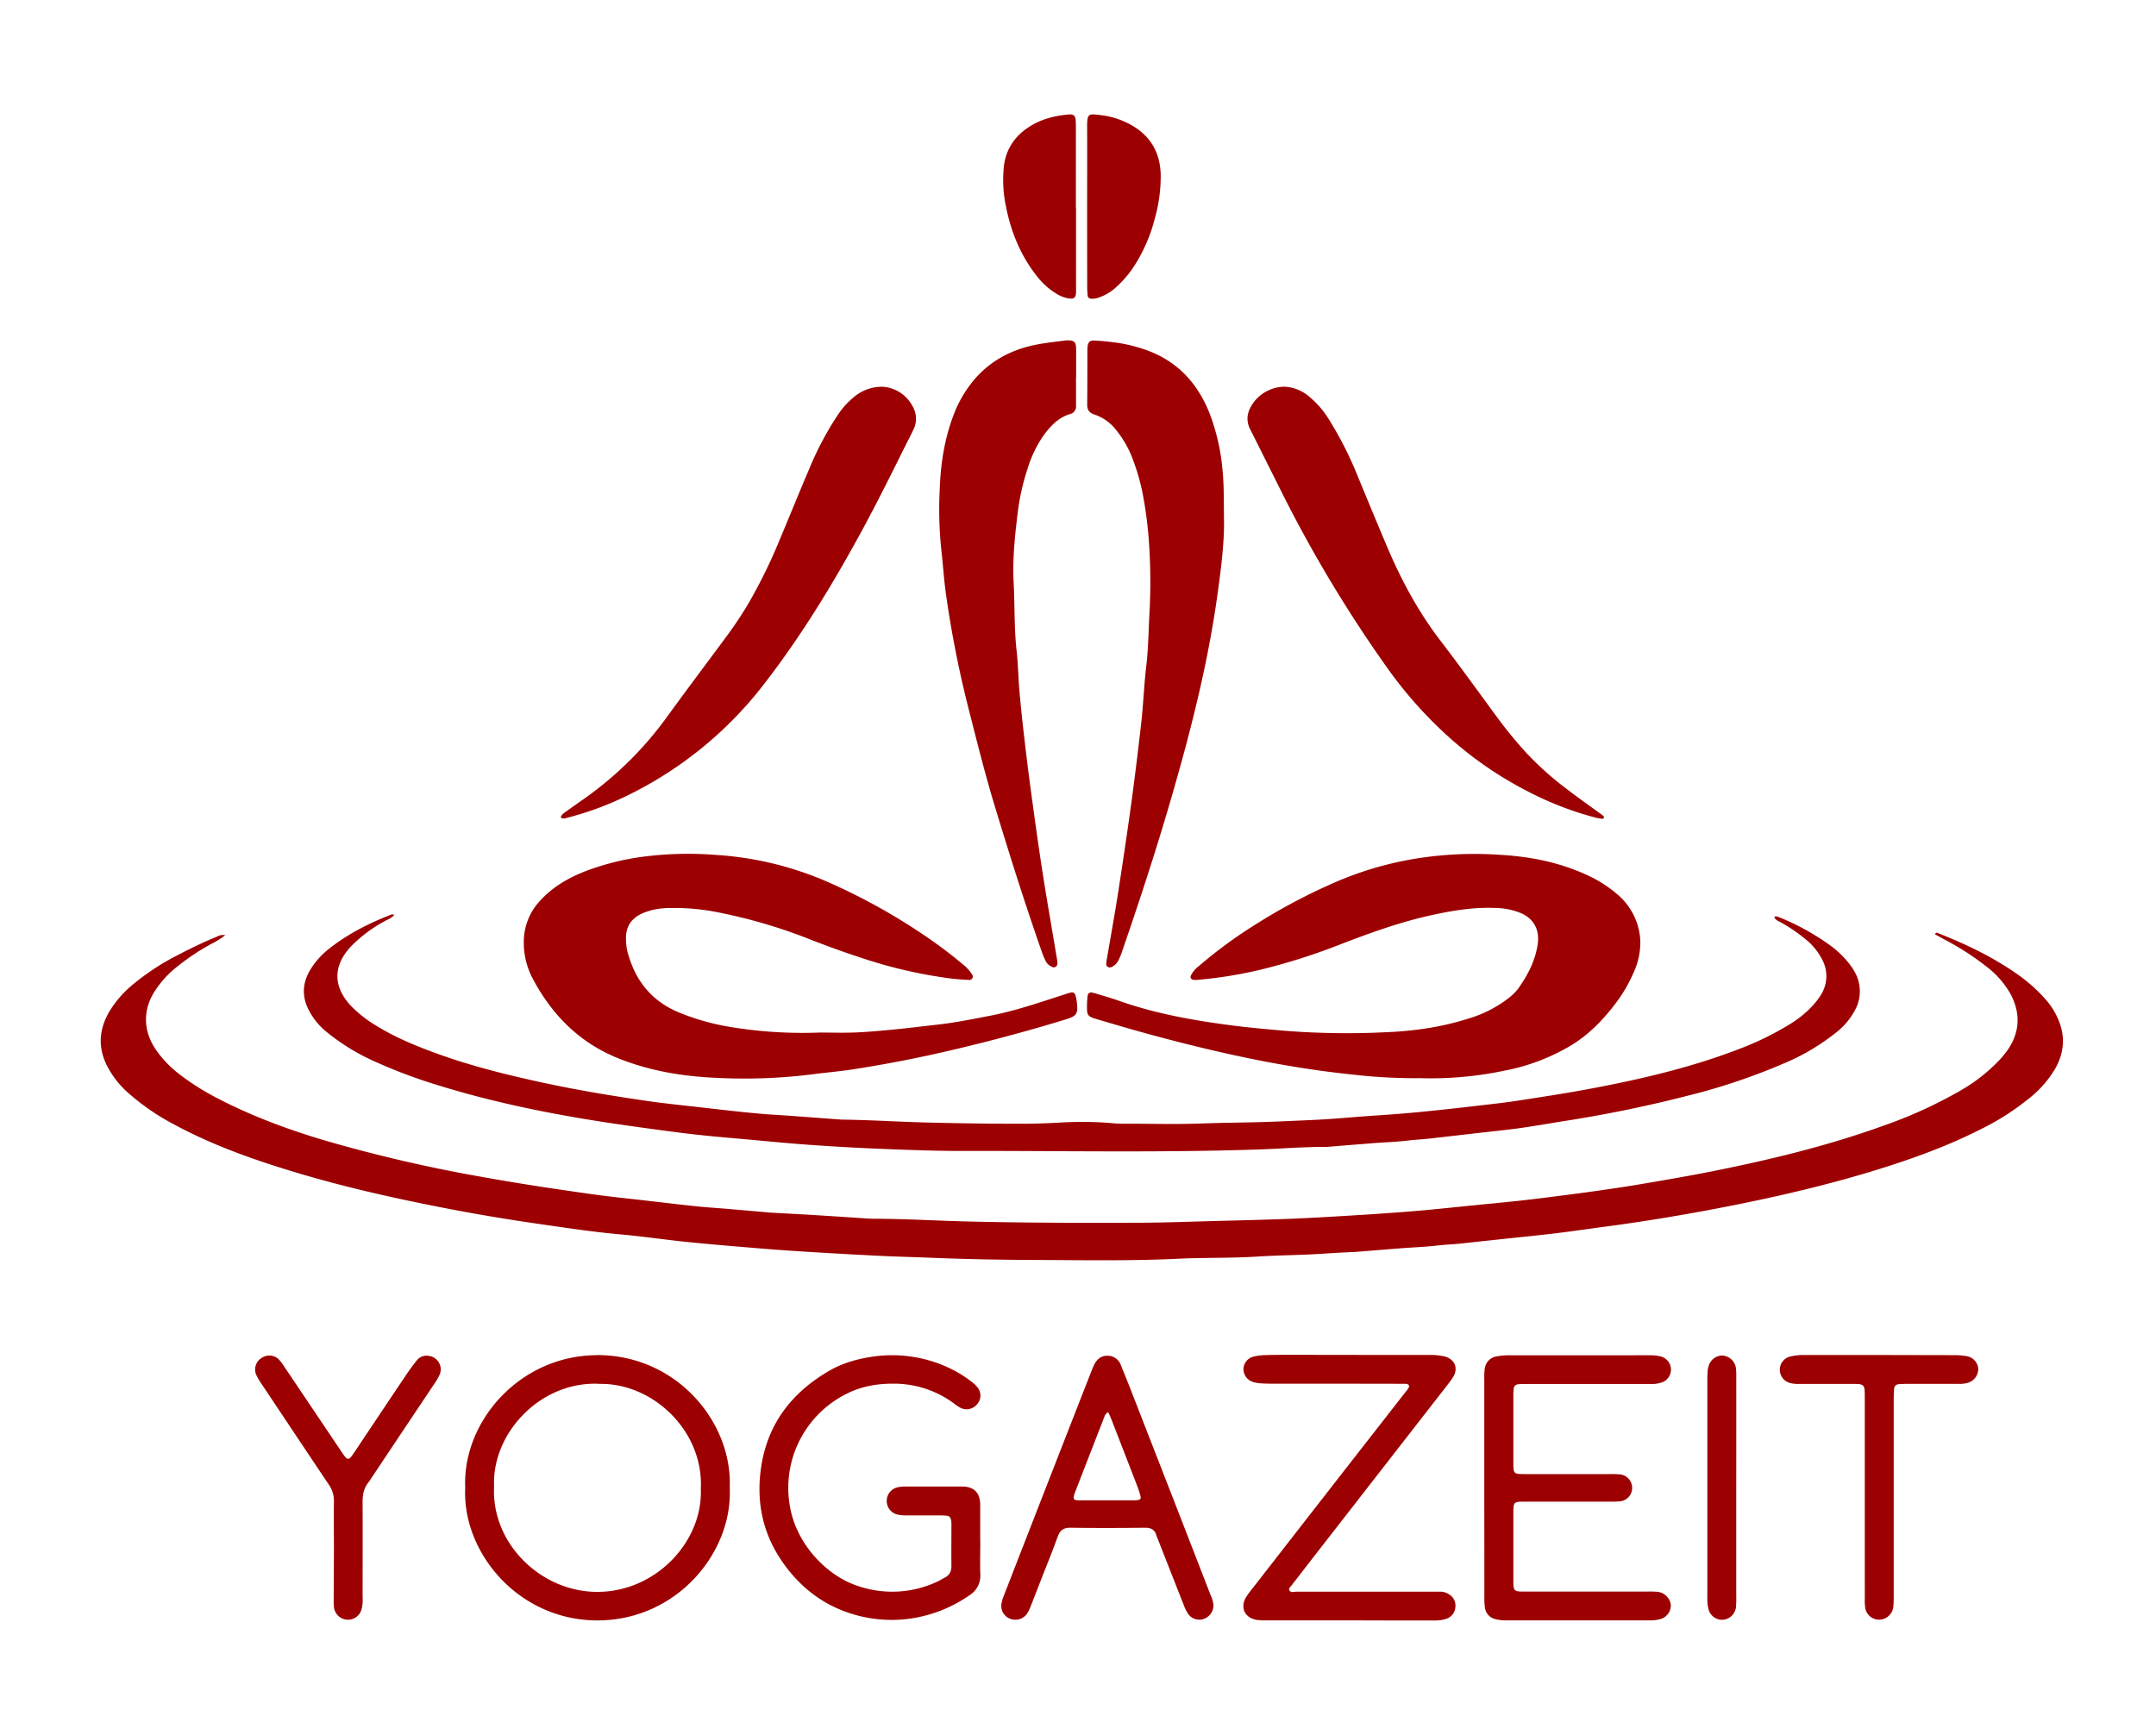 <?xml version="1.0" encoding="UTF-8"?> <svg xmlns="http://www.w3.org/2000/svg" viewBox="0 0 954.38 768"><defs><style>.cls-1{fill:none;}.cls-2{fill:#9d0000;}</style></defs><g id="Layer_2" data-name="Layer 2"><g id="Layer_1-2" data-name="Layer 1"><rect class="cls-1" width="954.38" height="768"></rect><path class="cls-2" d="M99.72,414a34.33,34.33,0,0,1-6.14,3.84,101.48,101.48,0,0,0-16.65,11.31,44.22,44.22,0,0,0-8,9c-5.76,8.46-5.71,18,0,26.44a48,48,0,0,0,10.13,10.69,107.58,107.58,0,0,0,16.59,10.61c15.27,8,31.35,14,47.85,18.91A651,651,0,0,0,213.26,521c16.16,2.93,32.4,5.36,48.65,7.65,8.42,1.19,16.89,2,25.34,3,7,.8,13.93,1.64,20.91,2.36,4.6.48,9.22.77,13.83,1.16q8.7.74,17.39,1.5c.45,0,.89.11,1.34.14,6.55.36,13.12.69,19.67,1.09,7.89.49,15.79,1,23.68,1.55.59,0,1.19.08,1.79.08,14.34,0,28.66.88,43,1.23,24.8.61,49.59.62,74.38.54,11.5,0,23-.45,34.49-.76,11.34-.3,22.69-.56,34-1,10.73-.46,21.46-1.12,32.19-1.79,8.19-.52,16.38-1.1,24.55-1.8,7.88-.68,15.74-1.55,23.61-2.33,7-.7,14-1.35,20.94-2.11,5.49-.6,11-1.3,16.44-2,6.22-.79,12.43-1.6,18.64-2.49,6-.86,12.11-1.76,18.14-2.79,9.71-1.66,19.43-3.29,29.1-5.19,26.54-5.2,52.82-11.48,78.32-20.67a199.8,199.8,0,0,0,33.42-15.15,75.79,75.79,0,0,0,18-13.94,41.67,41.67,0,0,0,3.92-4.88c5.18-7.82,5.39-15.95,1.07-24.18a39.35,39.35,0,0,0-10.49-12.12,118,118,0,0,0-18.79-12.15c-1.43-.76-2.83-1.57-4.24-2.34.5-1.05,1.11-.6,1.56-.42,12.67,5,24.9,10.89,36,18.88A70,70,0,0,1,906,443a31.52,31.52,0,0,1,4.59,7.14c3.79,7.89,3.39,15.6-.94,23.15A47.57,47.57,0,0,1,898.52,486a113,113,0,0,1-21.45,13.78c-14.56,7.4-29.85,13-45.41,17.82-23.85,7.42-48.17,12.93-72.68,17.59-15.54,2.95-31.16,5.53-46.84,7.64-7.69,1-15.37,2.15-23.08,3.1-6.81.83-13.64,1.49-20.47,2.22l-22.25,2.39c-3.41.36-6.84.47-10.26.87-5.33.62-10.71.8-16.07,1.21-6.1.46-12.2,1-18.29,1.46-.75.06-1.49.14-2.24.17q-6.93.29-13.86.76c-9.53.65-19.1.64-28.63,1.25-11.94.77-23.9.43-35.83,1-21.06,1-42.12.6-63.17.52-15.53-.06-31.07-.35-46.59-1-7.31-.3-14.62-.46-21.93-.82q-15.87-.78-31.74-1.76-12.28-.76-24.56-1.79c-10.11-.83-20.22-1.69-30.32-2.72-9.35-1-18.65-2.37-28-3.2-12.65-1.13-25.19-3.06-37.74-4.87q-23.49-3.39-46.77-8.1c-19.63-3.94-39.13-8.43-58.32-14.16s-37.8-12.25-55.36-21.78a102.56,102.56,0,0,1-20.19-14,40.62,40.62,0,0,1-9.21-12c-4-8.05-3.37-15.88,1-23.54a47.48,47.48,0,0,1,11.55-13,106.29,106.29,0,0,1,18-11.78c6-3.11,12-6.09,18.23-8.6A5.44,5.44,0,0,1,99.72,414Zm567.69,59.71a91.53,91.53,0,0,0,27.48-10.57c8.11-4.81,14.53-11.38,20.19-18.82a65.53,65.53,0,0,0,8.11-13.89,31.56,31.56,0,0,0,2.9-14.38,28.68,28.68,0,0,0-10.28-20.23,55.6,55.6,0,0,0-13.6-8.58c-12-5.5-24.73-8-37.74-8.78A163.9,163.9,0,0,0,627.39,380a151,151,0,0,0-34,9.57,259.52,259.52,0,0,0-39.19,20.69,203.59,203.59,0,0,0-23.39,17.31,12.51,12.51,0,0,0-3.71,4.4,1.34,1.34,0,0,0,.91,1.75,8.05,8.05,0,0,0,1.77.08,190.18,190.18,0,0,0,29.13-4.74,277.79,277.79,0,0,0,35-11.21c13-5,26-9.69,39.64-12.68,9.49-2.09,19.05-3.67,28.84-3.2a30.36,30.36,0,0,1,10.9,2.28c5.61,2.46,8.25,7.32,7.44,13.38-1,7.47-4.34,13.9-8.62,19.94A21.23,21.23,0,0,1,668,441.7a53.79,53.79,0,0,1-17.83,9.17c-12.17,3.94-24.77,5.64-37.45,6.13a349.71,349.71,0,0,1-42.08-.53c-9.08-.74-18.13-1.55-27.16-2.76-16.46-2.19-32.73-5.18-48.44-10.76-3.09-1.1-6.26-2-9.4-2.94a20.29,20.29,0,0,0-2.16-.59,1.52,1.52,0,0,0-2,1.31,28.48,28.48,0,0,0-.29,3.57c-.12,5.47-.07,5.6,5.2,7.15,7.74,2.28,15.47,4.56,23.26,6.67,29.28,7.91,58.83,14.5,89.07,17.58a238.24,238.24,0,0,0,29.81,1.6A158.21,158.21,0,0,0,667.41,473.67ZM322.24,454.45a102,102,0,0,1-21.9-6.32C288.1,443,280.91,433.64,277.68,421a25.67,25.67,0,0,1-.58-5.33c-.16-5.59,2.54-9.35,7.62-11.49A30.44,30.44,0,0,1,295.18,402a99.12,99.12,0,0,1,24.47,2.27,229.94,229.94,0,0,1,39,11.63q11.68,4.58,23.62,8.47a211,211,0,0,0,38.37,8.78c2.8.37,5.64.53,8.47.68a1.5,1.5,0,0,0,1.32-2.23,17.57,17.57,0,0,0-4.52-4.93c-4.56-3.86-9.34-7.45-14.23-10.88a270.89,270.89,0,0,0-44.48-25A146.42,146.42,0,0,0,317,378.48a155.5,155.5,0,0,0-30.42.55,112.88,112.88,0,0,0-27.35,6.62c-7.72,3-14.81,7.1-20.42,13.4a26.48,26.48,0,0,0-6.94,17.51,34,34,0,0,0,4.23,17.21c8.56,15.91,20.71,28,37.73,34.8,14.05,5.62,28.75,8,43.73,8.61a241.16,241.16,0,0,0,42-1.57c6.06-.8,12.17-1.3,18.21-2.24q17.93-2.78,35.65-6.69,29.53-6.57,58.46-15.42c4.73-1.44,5.37-2.52,4.82-7.46a21.52,21.52,0,0,0-.49-2.64c-.38-1.61-1-2.07-2.53-1.68s-2.85.9-4.27,1.35c-10.24,3.29-20.42,6.78-31,8.81-8.07,1.56-16.11,3.19-24.29,4.07-5.78.63-11.55,1.38-17.35,1.94s-11.88,1.15-17.84,1.41c-5.37.24-10.76.05-16.14.05A195,195,0,0,1,322.24,454.45ZM173.37,404.83c-10.1,3.88-19.66,8.73-28.14,15.52a35.33,35.33,0,0,0-7.46,8.3c-4,6.19-4.38,12.58-.79,19.07a30.49,30.49,0,0,0,7,8.64A94.56,94.56,0,0,0,166.07,470a227.29,227.29,0,0,0,26.81,10.12c25.14,7.87,50.88,13.07,76.9,17,7.23,1.09,14.47,2.09,21.72,3.07,5.91.8,11.83,1.58,17.77,2.22,7.12.76,14.25,1.38,21.39,2,9.06.82,18.12,1.72,27.19,2.37,10.13.72,20.26,1.33,30.4,1.74,12.23.48,24.48,1,36.72,1,43.91-.11,87.83.83,131.75-.64,10.14-.33,20.27-1.19,30.43-1.15.6,0,1.19-.09,1.79-.13,6.24-.51,12.49-1,18.73-1.51,5.21-.4,10.45-.55,15.63-1.18,3.56-.43,7.14-.54,10.7-1l20.46-2.35c6.07-.7,12.17-1.29,18.22-2.13,6.65-.93,13.26-2.13,19.9-3.16,18.16-2.84,36.14-6.49,53.94-11.06A274.74,274.74,0,0,0,791.44,470a96.75,96.75,0,0,0,21.06-12.68,31.28,31.28,0,0,0,8.86-10.56,17.28,17.28,0,0,0-.5-16.74,27.79,27.79,0,0,0-3.09-4.39,42.64,42.64,0,0,0-6.79-6.5,105.94,105.94,0,0,0-23.82-13.23,4.39,4.39,0,0,0-1.31-.23c-.1,0-.26.16-.32.28a.51.51,0,0,0,0,.4,4.26,4.26,0,0,0,2.09,1.6,74.27,74.27,0,0,1,11.51,7.74,27.92,27.92,0,0,1,7.58,9.31,15.41,15.41,0,0,1-.66,15.41,29.69,29.69,0,0,1-3.51,4.63,45.83,45.83,0,0,1-10,8.22,131.3,131.3,0,0,1-22.48,11.05c-21.83,8.43-44.52,13.66-67.45,17.92-10.41,1.93-20.89,3.52-31.37,5.13-5.75.88-11.54,1.49-17.32,2.16q-9.55,1.13-19.13,2.13-7.35.78-14.71,1.39c-5.35.44-10.72.76-16.07,1.15-6.55.48-13.09,1.1-19.65,1.45-5.81.32-11.63.54-17.44.8-11.93.54-23.89.52-35.83.95-10.45.38-20.92.09-31.37.07a62.55,62.55,0,0,1-6.28-.14,159.37,159.37,0,0,0-24.62-.33c-5.52.3-11,.49-16.56.49q-21.74,0-43.46-.58c-11.94-.33-23.87-1.1-35.82-1.24-.59,0-1.19-.07-1.78-.11q-10.28-.76-20.54-1.53c-5.36-.39-10.73-.64-16.08-1.15-7.42-.7-14.84-1.56-22.25-2.4-8.45-1-16.92-1.8-25.33-3-15.37-2.22-30.69-4.74-45.88-8-16.66-3.57-33.17-7.67-49.18-13.59-8.84-3.27-17.51-6.9-25.54-11.91a52.87,52.87,0,0,1-11.22-8.86c-7.9-8.62-7.74-17.75.32-26.26a62.11,62.11,0,0,1,15-11.17c1.28-.72,2.75-1.16,4.08-2.68C173.91,404.87,173.6,404.74,173.37,404.83Zm303-237.65c0-3.59,0-7.17,0-10.76,0-1,0-2.09-.09-3.13-.17-1.71-.88-2.41-2.53-2.55a9.87,9.87,0,0,0-2.24,0c-4.28.58-8.6,1-12.84,1.85-10.55,2.07-19.72,6.76-26.93,14.92a53.46,53.46,0,0,0-9.9,16.92c-3.84,10.33-5.45,21.1-5.85,32a172.43,172.43,0,0,0,.64,26.4c.81,7,1.21,14,2.21,20.93A479.33,479.33,0,0,0,429,314.73c3.56,13.89,7,27.8,11.16,41.53,6.68,22,13.58,43.94,21.2,65.64a28,28,0,0,0,1.61,3.69,5.27,5.27,0,0,0,2.59,2.38,1.63,1.63,0,0,0,2.51-1.48,13.81,13.81,0,0,0-.23-2.22c-2.11-12.66-4.35-25.31-6.33-38-1.84-11.8-3.46-23.63-5.07-35.47-1.17-8.57-2.21-17.17-3.21-25.77-.76-6.52-1.44-13.05-2-19.6-.5-5.8-.56-11.64-1.22-17.41-1.13-10-.77-20-1.3-30-.54-10.28.5-20.58,1.77-30.81a102,102,0,0,1,4.36-19.65,52.91,52.91,0,0,1,6.91-14.51c3.08-4.29,6.62-8.14,11.91-9.75a3.36,3.36,0,0,0,2.66-3.61c0-4.18,0-8.36,0-12.54Zm64.58,38.67a93.18,93.18,0,0,0-5.56-23c-4.92-12.3-13-21.67-25.45-26.91a66.26,66.26,0,0,0-17.29-4.44c-2.81-.36-5.64-.63-8.47-.75-1.69-.06-2.44.75-2.7,2.38a11.86,11.86,0,0,0-.14,1.78c0,8.07,0,16.14-.08,24.2,0,2.52,1,3.71,3.39,4.47a20.15,20.15,0,0,1,9.62,7.05,44.52,44.52,0,0,1,6.57,11.16,94.77,94.77,0,0,1,4.71,15.4,178.05,178.05,0,0,1,3,22.17,252.64,252.64,0,0,1,.22,33.13c-.37,7.29-.47,14.61-1.31,21.9-1,8.3-1.31,16.67-2.21,25Q503.31,336.71,501,354c-1.84,13.46-3.84,26.9-5.92,40.32-1.53,9.89-3.31,19.73-5,29.59-.15.89-.33,1.77-.39,2.66-.09,1.39,1.16,2.09,2.47,1.47a6.13,6.13,0,0,0,2.85-2.75,27.5,27.5,0,0,0,1.57-3.71c8.22-23.86,16.07-47.85,23-72.12,7.92-27.57,14.9-55.37,19-83.82,1.87-13,3.5-26.05,3.23-36.07C541.73,219.56,541.8,212.7,540.92,205.85Zm13.94-27.64c-2.78,3.77-3.67,7.79-1.32,12.15.36.65.66,1.34,1,2q6.42,12.82,12.84,25.65a588.88,588.88,0,0,0,47.09,78.25A186.05,186.05,0,0,0,642,326.89a165.15,165.15,0,0,0,34.71,23.68,144.29,144.29,0,0,0,30.07,11.52,16.64,16.64,0,0,0,2.64.39A.8.8,0,0,0,710,362a.84.84,0,0,0-.25-.76c-.8-.67-1.66-1.27-2.5-1.89-4.35-3.17-8.75-6.25-13-9.52a138.78,138.78,0,0,1-18.42-16.34,191.54,191.54,0,0,1-13.08-15.91c-8.32-11.32-16.51-22.73-25.06-33.87-9.71-12.67-17.22-26.54-23.45-41.16-4.56-10.72-9-21.51-13.44-32.26a158.83,158.83,0,0,0-13.33-25.86,40.68,40.68,0,0,0-7.73-8.67,18.23,18.23,0,0,0-11.05-4.57A17.47,17.47,0,0,0,554.86,178.21ZM377.8,175.94a35.19,35.19,0,0,0-6.86,7.64,138.4,138.4,0,0,0-12.42,23.29c-4.64,10.84-9.06,21.78-13.62,32.66a233.53,233.53,0,0,1-13.42,27.32,169.54,169.54,0,0,1-10.17,15.28c-8.52,11.53-17.17,23-25.57,34.57a156.43,156.43,0,0,1-37,36.79c-2.94,2.06-5.87,4.12-8.78,6.21-1.39,1-2,2-1.5,2.34.84.62,1.71.23,2.56,0a139,139,0,0,0,26-9.52,170.76,170.76,0,0,0,61.32-49.85c16.58-21.42,30.59-44.53,43.5-68.32,6.7-12.34,12.91-24.93,19.17-37.49,1.13-2.28,2.34-4.51,3.4-6.82a10.82,10.82,0,0,0-.51-10.31,16.12,16.12,0,0,0-13.08-8.51A19.14,19.14,0,0,0,377.8,175.94Zm-113.36,424c-34,0-59.79,29-58.51,58.74-1.35,28.67,23.6,58.71,58.6,58.68s59.87-30,58.5-58.78C324.25,629.7,299.65,599.94,264.44,599.89Zm.78,12.72c23.74-.56,46.29,20.82,45,46.45.95,23.54-20.23,46-46.5,45.61-24.58-.36-46.31-21.63-45-46.65C217.64,634.56,239.15,611.42,265.22,612.61ZM433.9,682.09c0-4.48,0-9,0-13.45,0-1,0-2.09,0-3.13-.33-4.76-2.62-7.07-7.28-7.42-.45,0-.9,0-1.35,0-8.21,0-16.43,0-24.65,0a14,14,0,0,0-3.54.4,6.2,6.2,0,0,0-.14,11.92,15.59,15.59,0,0,0,4,.46c4.78,0,9.56,0,14.34,0a35.67,35.67,0,0,1,3.58.11c1.47.15,2,.79,2.23,2.32a15.31,15.31,0,0,1,.07,1.79c0,6-.08,12,0,17.93.06,2.54-.78,4.33-3.06,5.45-.94.46-1.8,1.07-2.75,1.51a46.93,46.93,0,0,1-36.17,1.93c-13-4.4-27-18.24-29.66-35.93a46.49,46.49,0,0,1,25-48.83c6.65-3.43,13.76-4.66,21.23-4.6a44.53,44.53,0,0,1,26.36,8.64,26.54,26.54,0,0,0,2.95,2,6,6,0,0,0,7.62-1.74,5.69,5.69,0,0,0-.11-7.42,12.85,12.85,0,0,0-2.26-2.16,53.83,53.83,0,0,0-11.5-6.88,59.22,59.22,0,0,0-31.52-4.54c-7,.94-13.84,2.74-20,6.27-17.17,9.9-28.06,24.26-30.58,44.34-1.85,14.69,1.18,28.24,9.65,40.42,7,10.06,16.07,17.65,27.66,21.93a59.18,59.18,0,0,0,26.83,3.4,60.77,60.77,0,0,0,28.22-10.53,10.15,10.15,0,0,0,4.87-9.43c-.15-4.93,0-9.86,0-14.79Zm223.17,24.47a32.25,32.25,0,0,0,.22,4.92,6,6,0,0,0,4.75,5.33,19.44,19.44,0,0,0,4.42.54q32,0,64.08,0a16.67,16.67,0,0,0,4-.48,6.27,6.27,0,0,0,5.06-6.46,6.63,6.63,0,0,0-6-5.72,41.63,41.63,0,0,0-4.47-.1q-27.11,0-54.22,0c-4.84,0-5-.17-5-5.07q0-14.79,0-29.57c0-5.11.08-5.16,5.35-5.17,12.4,0,24.79,0,37.19,0a36.09,36.09,0,0,0,4-.1,6,6,0,0,0,.1-12,36.09,36.09,0,0,0-4-.1c-12.55,0-25.09,0-37.64,0-4.87,0-5-.13-5-5.06q0-14.79,0-29.57a29.56,29.56,0,0,1,.14-3.13,2.08,2.08,0,0,1,2-2,26.71,26.71,0,0,1,2.68-.13c3.44,0,6.87,0,10.31,0h44.8a14.73,14.73,0,0,0,5.32-.55,6,6,0,0,0-.19-11.67,16.06,16.06,0,0,0-4-.48c-3.58-.06-7.17,0-10.75,0l-51.53,0a30.43,30.43,0,0,0-6.24.49,6.21,6.21,0,0,0-5.2,5.44,25.45,25.45,0,0,0-.21,4.46q0,24,0,47.94Q657.06,682.37,657.07,706.56ZM615,717.38h19.71a15.26,15.26,0,0,0,5.73-.81,5.85,5.85,0,0,0,3.8-5.12,5.74,5.74,0,0,0-2.87-5.67,7,7,0,0,0-3.8-1.15c-1.5,0-3,0-4.48,0-19.71,0-39.42,0-59.13,0-1.1,0-2.65.65-3.22-.68-.43-1,.86-1.76,1.4-2.62.32-.5.72-1,1.09-1.42Q584,686,594.7,672.27l42.63-54.79c1.93-2.48,3.92-4.91,5.68-7.5,2.81-4.17,1-8.43-3.83-9.55a31,31,0,0,0-7.12-.59q-29.79,0-59.58-.06c-4.18,0-8.36,0-12.54.13a24.34,24.34,0,0,0-5.3.73,5.83,5.83,0,0,0-4.2,5.25,5.94,5.94,0,0,0,4,5.83,12.83,12.83,0,0,0,3.06.64c1.78.15,3.58.19,5.37.19q27.76,0,55.54.05c1.2,0,2.39,0,3.59,0,1.74.09,2.2.9,1.27,2.23-.51.73-1.1,1.41-1.65,2.12q-12.12,15.54-24.24,31.07-21.2,27.21-42.37,54.43c-1.1,1.41-2.25,2.8-3.23,4.29-3,4.65-1,9.43,4.51,10.38a26.63,26.63,0,0,0,4.47.21q18.13,0,36.28,0Zm-79.2-11.46q-7.86-20.26-15.72-40.52-10-25.67-20-51.33c-1.25-3.2-2.57-6.37-3.85-9.56a6.23,6.23,0,0,0-6.18-4.32c-2.84,0-4.67,1.77-5.82,4.24-.69,1.49-1.28,3-1.87,4.56q-7.92,20.22-15.82,40.47-11.07,28.38-22.11,56.77a17.45,17.45,0,0,0-1.14,3.84,6.06,6.06,0,0,0,3.73,6.5,6.27,6.27,0,0,0,7.58-2.15,16.1,16.1,0,0,0,1.59-3.19c1.5-3.74,2.94-7.51,4.4-11.27,2.55-6.54,5.2-13,7.6-19.63,1-2.77,2.45-4,5.54-4,11,.16,22.11.13,33.16,0,2.65,0,4.27.86,5,3.39.2.71.54,1.39.81,2.08q5.64,14.4,11.31,28.77a19.07,19.07,0,0,0,2,4,6.05,6.05,0,0,0,6.79,2.15,6.45,6.45,0,0,0,4.37-6.15A14.39,14.39,0,0,0,535.8,705.92Zm-43.53-76.81q5.69,14.63,11.33,29.25a39.81,39.81,0,0,1,1.33,4.27A1.12,1.12,0,0,1,504,664a9.18,9.18,0,0,1-2.22.2H478a8.79,8.79,0,0,1-1.78-.13,1.07,1.07,0,0,1-.94-1.28,8.42,8.42,0,0,1,.43-1.73q6.57-16.92,13.16-33.83a3.28,3.28,0,0,1,1.71-2.06C491.25,626.65,491.79,627.87,492.27,629.11Zm333.21,78.25a26.58,26.58,0,0,0,.18,4.47,6.23,6.23,0,0,0,10.69,3.23,6.27,6.27,0,0,0,1.78-4c.14-1.63.15-3.27.15-4.92q0-43.22,0-86.44c0-1.64.05-3.28.18-4.91a2.08,2.08,0,0,1,2-2c1.34-.12,2.68-.15,4-.16h22.4a12.1,12.1,0,0,0,4.84-.67,6.43,6.43,0,0,0,4-5.92,6.11,6.11,0,0,0-4.91-5.63,33.19,33.19,0,0,0-5.79-.48l-28.66-.06H799.27a25.39,25.39,0,0,0-6.67.64,6,6,0,0,0-4.75,5.74,6.09,6.09,0,0,0,4.51,6,14.46,14.46,0,0,0,4.44.4h22.4c6.25,0,6.27,0,6.27,6.08q0,22.17,0,44.34T825.48,707.36Zm-677.76-1.91c0,1.34,0,2.69,0,4a13.9,13.9,0,0,0,.14,2.24,6.23,6.23,0,0,0,12.06,1.16,15.8,15.8,0,0,0,.59-5.76c0-14,.06-28.09,0-42.13,0-3.27.5-6.21,2.64-8.76a15,15,0,0,0,1-1.49Q178.05,633.86,192,613a28.43,28.43,0,0,0,2.52-4.23,6,6,0,0,0-4.59-8.5,5.5,5.5,0,0,0-5.56,2.14c-1.77,2.21-3.43,4.53-5,6.88q-11,16.37-21.93,32.78c-3.34,5-3.34,5-6.68,0l-24.76-36.81a27.49,27.49,0,0,0-2.09-2.91,6,6,0,0,0-8.08-1.19,5.94,5.94,0,0,0-2.24,7.83,31.13,31.13,0,0,0,2.55,4.2q14.65,22,29.38,44a12.43,12.43,0,0,1,2.3,7.51c-.13,7.17,0,14.35,0,21.52ZM481.26,126.89a35.91,35.91,0,0,0,.21,4,1.5,1.5,0,0,0,1.54,1.34,8.25,8.25,0,0,0,3.51-.55,21.74,21.74,0,0,0,6.94-4,47.9,47.9,0,0,0,7.5-8.27A70.7,70.7,0,0,0,511.1,97.08a69,69,0,0,0,2.7-19.89c-.3-10-4.79-17.39-13.57-22.14a35.93,35.93,0,0,0-13.16-4.11c-5.14-.59-5.87-.84-5.84,5.17.06,11.8,0,23.59,0,35.39S481.24,115.09,481.26,126.89Zm-5-35q0-17.46,0-34.92c0-1.34,0-2.69-.11-4-.16-1.68-1-2.44-2.67-2.32-7.43.57-14.42,2.55-20.35,7.25a23,23,0,0,0-8.77,16,57,57,0,0,0,1,17.78c2.22,11.12,6.43,21.41,13.5,30.4a32.28,32.28,0,0,0,8.55,7.8,15.19,15.19,0,0,0,4.92,2.1c3.19.63,3.95-.05,4-2.95,0-1.2,0-2.39,0-3.58q0-16.8,0-33.58Zm292.31,517.9a26.46,26.46,0,0,0-.19-4.46,6.47,6.47,0,0,0-5.92-5.24,6.39,6.39,0,0,0-6.06,4.46,10.83,10.83,0,0,0-.51,2.63c-.1,1.64-.11,3.28-.11,4.92V707a19.14,19.14,0,0,0,.5,5.33,6.24,6.24,0,0,0,6.26,4.76,6.34,6.34,0,0,0,5.92-5.7,39.13,39.13,0,0,0,.11-4.47q0-24.17,0-48.34Q768.59,634.19,768.58,609.79Z"></path></g></g></svg> 